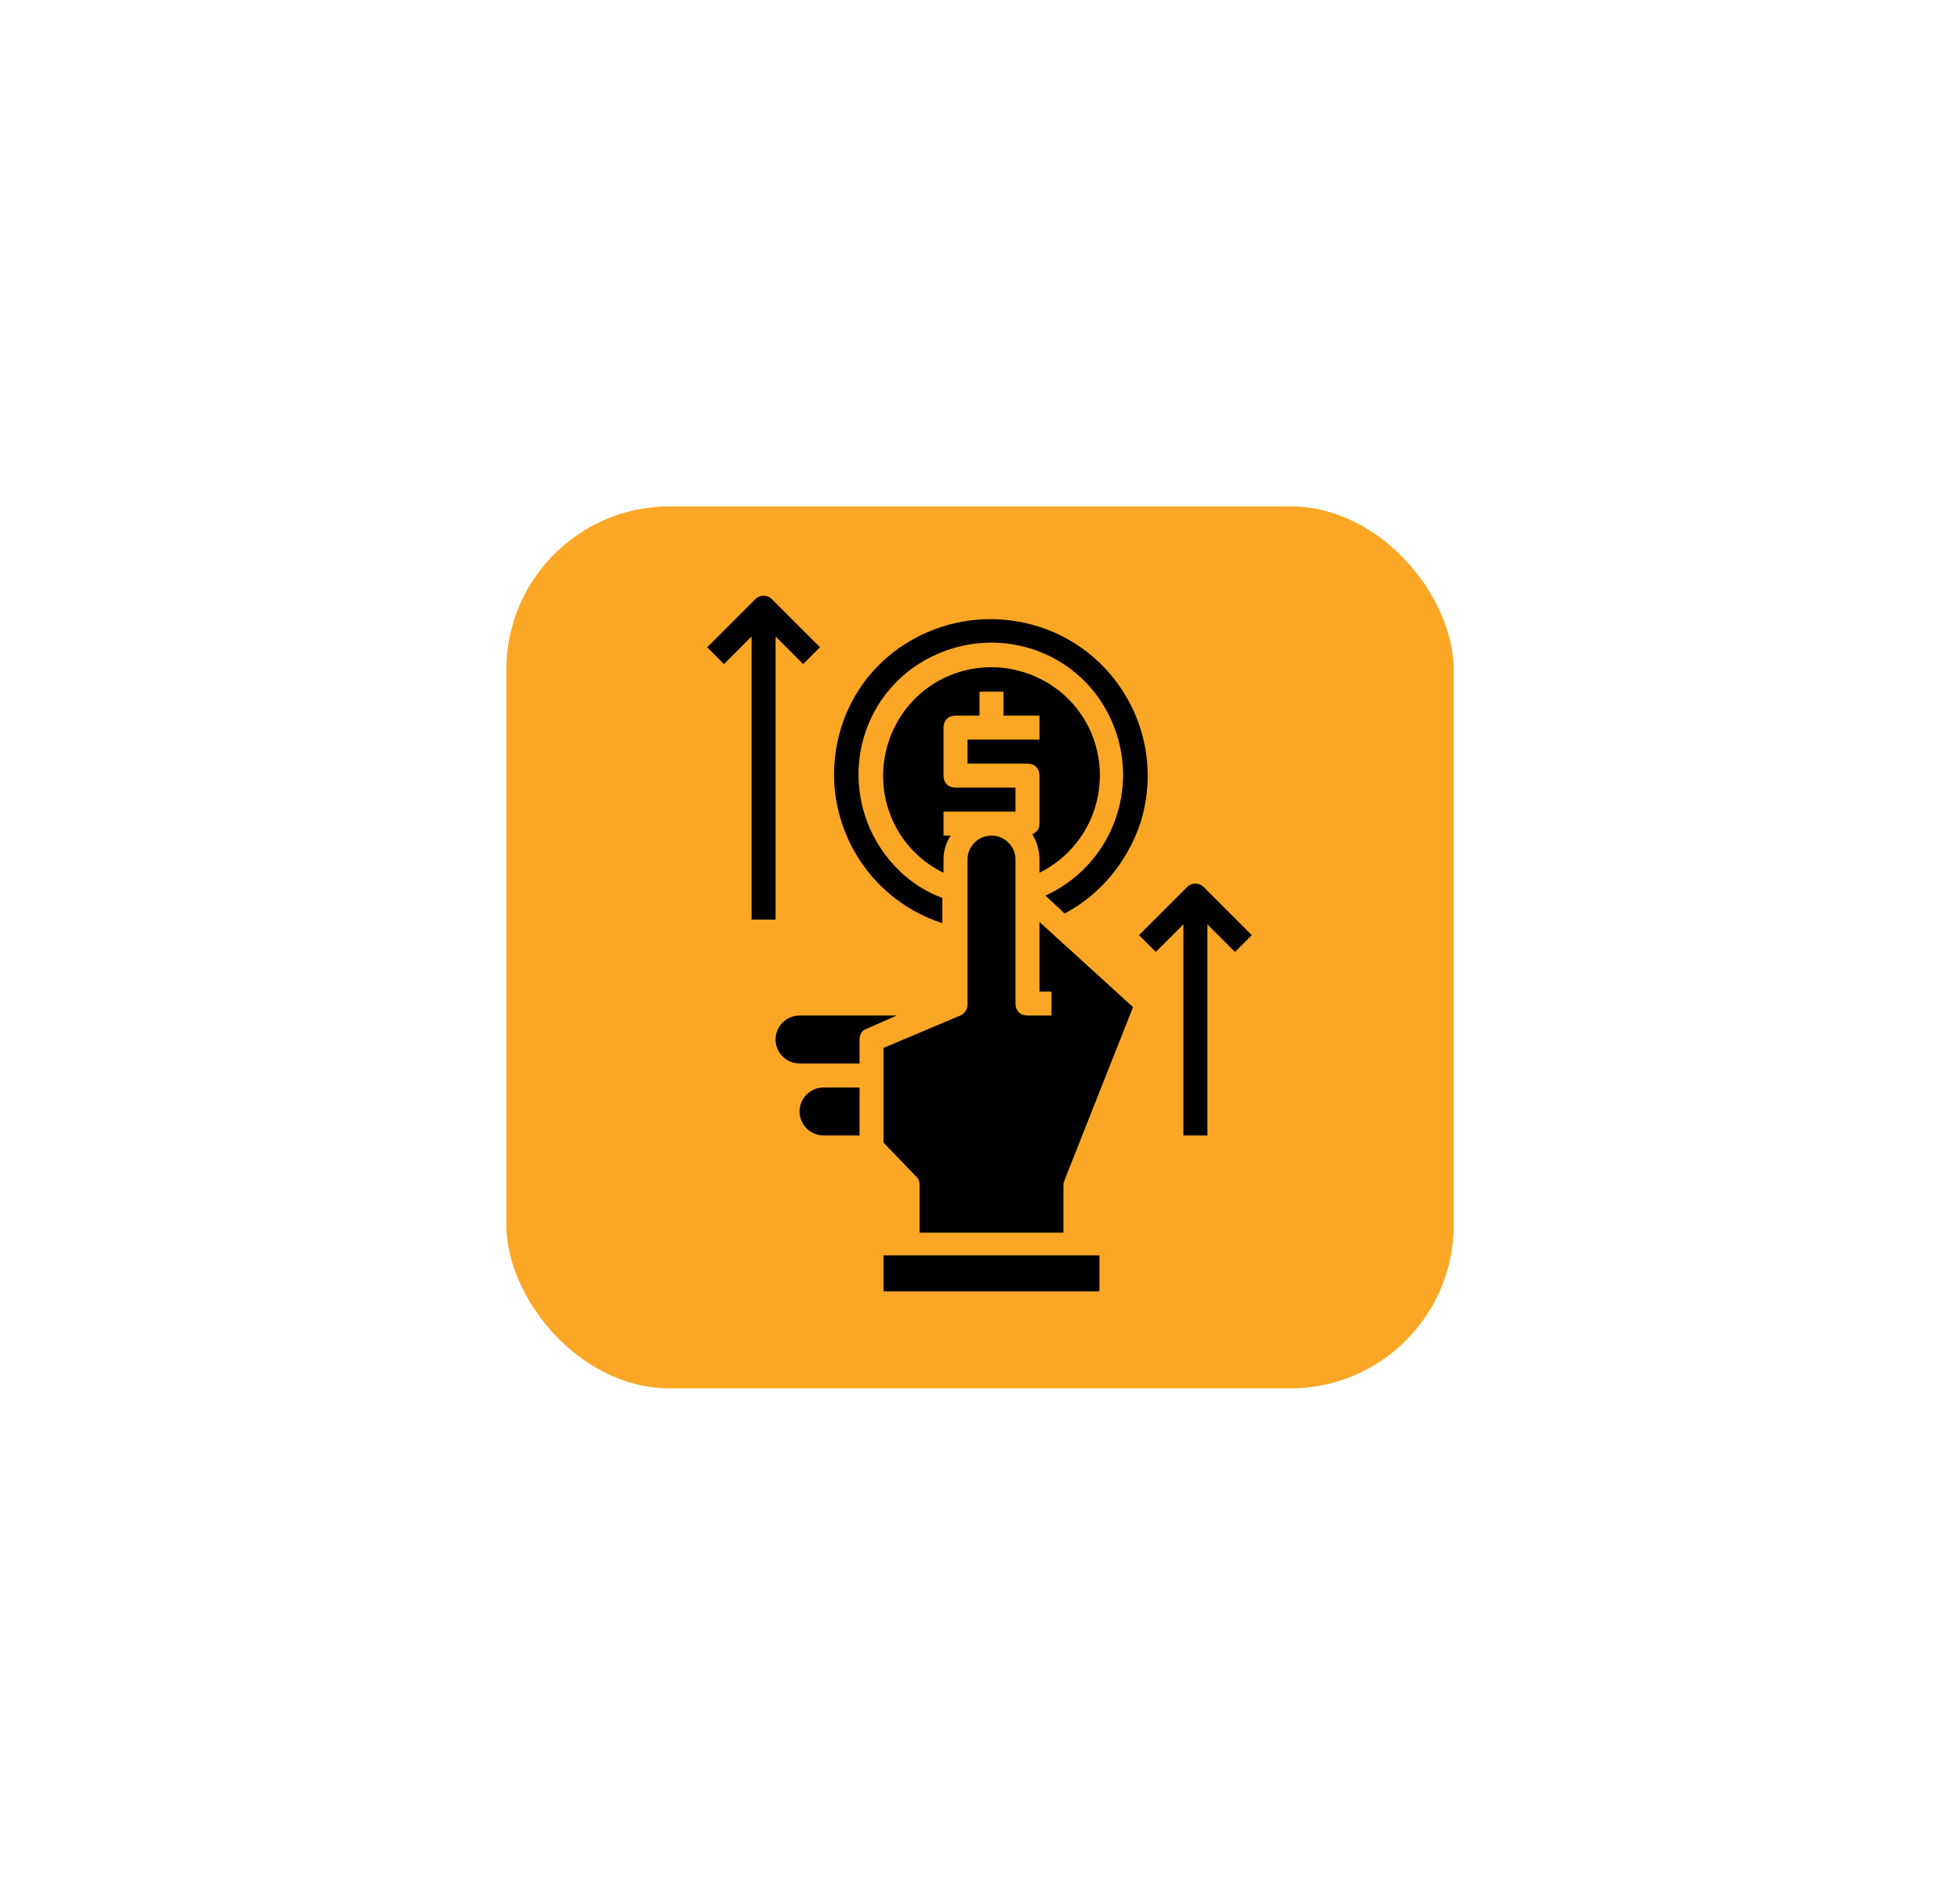 <svg width="120" height="116" viewBox="0 0 120 116" fill="none" xmlns="http://www.w3.org/2000/svg">
<g filter="url(#filter0_d_223_3)">
<rect x="31" y="31" width="58" height="54" rx="10" fill="#FBA725"/>
</g>
<path d="M52.625 69.516H50.422C49.614 69.516 48.953 68.855 48.953 68.047C48.953 67.239 49.614 66.578 50.422 66.578H52.625V69.516ZM52.625 63.641V65.109H48.953C48.145 65.109 47.484 64.448 47.484 63.641C47.484 62.833 48.145 62.172 48.953 62.172H54.902L53.066 62.98C52.772 63.053 52.625 63.347 52.625 63.641ZM67.312 76.859V79.062H54.094V76.859H67.312ZM69.369 61.658L65.183 72.233C65.183 72.306 65.109 72.38 65.109 72.527V75.464H56.297V72.527C56.297 72.306 56.223 72.159 56.077 72.013L54.094 69.956V64.155L58.794 62.172C59.087 62.025 59.234 61.805 59.234 61.511V52.625C59.234 51.817 59.895 51.156 60.703 51.156C61.511 51.156 62.172 51.817 62.172 52.625V61.438C62.172 61.878 62.466 62.172 62.906 62.172H64.375V60.703H63.641V56.444L69.369 61.658ZM63.2 51.083C63.494 50.936 63.641 50.716 63.641 50.422V47.484C63.641 47.044 63.347 46.75 62.906 46.75H59.234V45.281H63.641V43.812H61.438V42.344H59.969V43.812H58.5C58.059 43.812 57.766 44.106 57.766 44.547V47.484C57.766 47.925 58.059 48.219 58.5 48.219H62.172V49.688H57.766V51.156H58.206C57.913 51.597 57.766 52.111 57.766 52.625V53.433C54.461 51.817 53.139 47.852 54.755 44.547C56.37 41.242 60.336 39.92 63.641 41.536C66.945 43.152 68.267 47.117 66.652 50.422C65.991 51.744 64.963 52.772 63.641 53.433V52.625C63.641 52.111 63.494 51.523 63.2 51.083ZM65.183 55.93L64.008 54.828C68.047 52.992 69.883 48.219 68.047 44.106C66.211 39.994 61.438 38.231 57.325 40.067C53.212 41.903 51.45 46.677 53.286 50.789C54.167 52.698 55.709 54.241 57.692 54.975V56.517C52.698 54.902 49.908 49.541 51.523 44.473C53.139 39.406 58.647 36.763 63.641 38.378C68.634 39.994 71.425 45.355 69.809 50.422C69.002 52.772 67.386 54.755 65.183 55.93Z" fill="black"/>
<path d="M46.236 36.689L43.298 39.627L44.327 40.655L46.016 38.966V56.297H47.484V38.966L49.173 40.655L50.202 39.627L47.264 36.689C46.97 36.395 46.53 36.395 46.236 36.689Z" fill="black"/>
<path d="M73.922 69.516V56.591L75.611 58.28L76.639 57.252L73.702 54.314C73.408 54.02 72.967 54.02 72.674 54.314L69.736 57.252L70.764 58.28L72.453 56.591V69.516H73.922Z" fill="black"/>
<defs>
<filter id="filter0_d_223_3" x="0" y="0" width="120" height="116" filterUnits="userSpaceOnUse" color-interpolation-filters="sRGB">
<feFlood flood-opacity="0" result="BackgroundImageFix"/>
<feColorMatrix in="SourceAlpha" type="matrix" values="0 0 0 0 0 0 0 0 0 0 0 0 0 0 0 0 0 0 127 0" result="hardAlpha"/>
<feMorphology radius="9" operator="dilate" in="SourceAlpha" result="effect1_dropShadow_223_3"/>
<feOffset/>
<feGaussianBlur stdDeviation="11"/>
<feComposite in2="hardAlpha" operator="out"/>
<feColorMatrix type="matrix" values="0 0 0 0 0.547 0 0 0 0 0.335 0 0 0 0 0.007 0 0 0 1 0"/>
<feBlend mode="normal" in2="BackgroundImageFix" result="effect1_dropShadow_223_3"/>
<feBlend mode="normal" in="SourceGraphic" in2="effect1_dropShadow_223_3" result="shape"/>
</filter>
</defs>
</svg>
